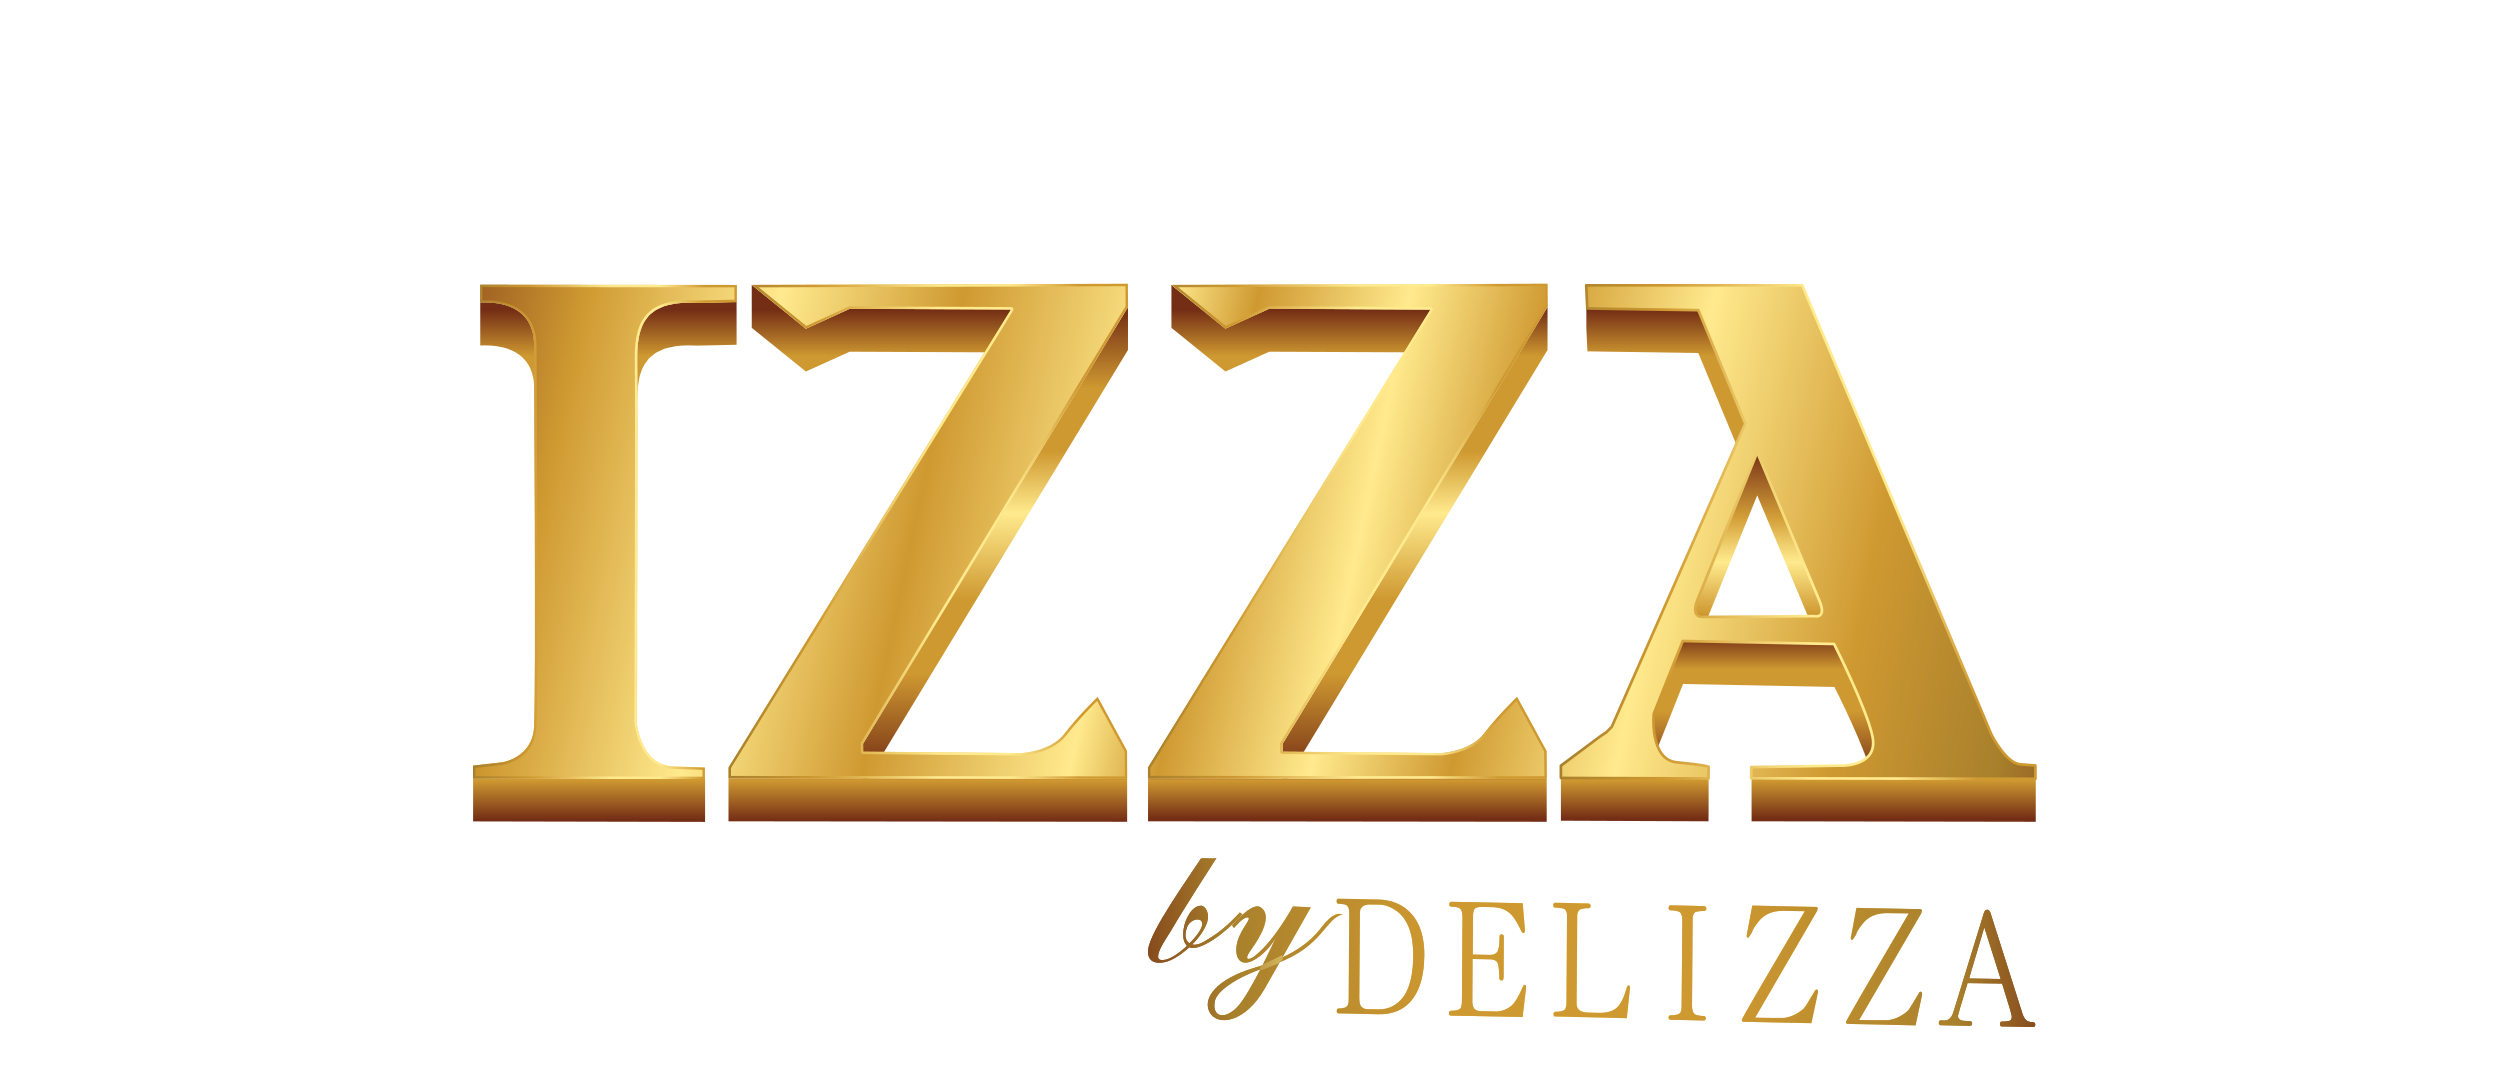 <?xml version="1.0" encoding="UTF-8"?> <svg xmlns="http://www.w3.org/2000/svg" width="185" height="80" viewBox="0 0 185 80" fill="none"><path fill-rule="evenodd" clip-rule="evenodd" d="M145.716 72.404L146.838 68.623L148.048 72.448L145.716 72.404ZM148.154 72.784C148.632 74.304 148.87 75.108 148.87 75.214C148.87 75.364 148.826 75.461 148.746 75.523C148.658 75.567 148.455 75.594 148.128 75.594C148.048 75.594 148.004 75.655 147.995 75.779C147.995 75.894 148.04 75.956 148.128 75.956L150.452 76C150.549 76 150.602 75.947 150.611 75.832C150.611 75.717 150.558 75.655 150.452 75.647C150.213 75.638 150.045 75.585 149.93 75.487C149.815 75.364 149.727 75.205 149.665 75.019L147.297 67.553C147.236 67.403 147.165 67.324 147.068 67.315C146.953 67.315 146.856 67.394 146.803 67.571L144.541 74.922C144.408 75.311 144.205 75.505 143.913 75.514L143.622 75.505C143.525 75.505 143.472 75.567 143.472 75.691C143.472 75.806 143.525 75.868 143.622 75.868L145.769 75.912C145.875 75.912 145.937 75.859 145.937 75.744C145.937 75.629 145.884 75.567 145.769 75.558L145.442 75.549C145.08 75.541 144.894 75.417 144.885 75.178C144.885 75.125 145.124 74.312 145.601 72.749L148.154 72.784ZM141.254 67.589C138.153 72.863 136.598 75.549 136.598 75.629C136.598 75.726 136.642 75.77 136.748 75.77L141.749 75.876L142.235 73.606V73.553C142.235 73.455 142.199 73.394 142.129 73.385C142.085 73.385 142.04 73.42 141.996 73.5C141.563 74.233 141.298 74.666 141.192 74.79C140.733 75.196 140.238 75.434 139.699 75.496C139.54 75.505 138.833 75.496 137.579 75.479L142.12 67.668C142.182 67.58 142.208 67.483 142.217 67.394C142.217 67.324 142.182 67.288 142.111 67.279L137.375 67.182L136.96 69.391C136.951 69.488 136.987 69.55 137.057 69.559C137.093 69.559 137.19 69.435 137.34 69.179C137.384 68.994 137.534 68.737 137.799 68.41C138.224 67.827 138.86 67.553 139.717 67.571L141.254 67.589ZM133.55 67.43C130.448 72.704 128.893 75.39 128.893 75.47C128.893 75.567 128.938 75.611 129.044 75.611L134.044 75.717L134.53 73.447V73.385C134.53 73.287 134.495 73.226 134.424 73.217C134.38 73.217 134.336 73.252 134.292 73.332C133.859 74.065 133.594 74.498 133.488 74.622C133.028 75.028 132.525 75.267 131.995 75.329C131.836 75.337 131.129 75.329 129.874 75.311L134.415 67.5C134.477 67.412 134.504 67.315 134.513 67.227C134.513 67.156 134.477 67.121 134.407 67.112L129.671 67.014L129.256 69.223C129.247 69.32 129.282 69.382 129.353 69.391C129.388 69.391 129.485 69.267 129.636 69.011C129.68 68.826 129.83 68.57 130.095 68.243C130.519 67.659 131.155 67.385 132.012 67.403L133.55 67.43ZM124.44 74.472C124.44 74.666 124.414 74.816 124.352 74.931C124.255 75.072 124.007 75.134 123.628 75.134C123.53 75.134 123.477 75.187 123.469 75.293C123.469 75.39 123.522 75.452 123.628 75.461L126.075 75.514C126.172 75.514 126.225 75.461 126.225 75.355C126.225 75.258 126.181 75.196 126.075 75.187C125.695 75.178 125.456 75.117 125.359 75.002C125.262 74.887 125.209 74.692 125.209 74.427L125.253 67.96C125.253 67.819 125.289 67.704 125.342 67.598C125.403 67.474 125.642 67.412 126.066 67.412C126.19 67.412 126.26 67.359 126.269 67.244C126.269 67.129 126.207 67.067 126.075 67.05L123.61 66.997C123.53 66.997 123.486 67.059 123.477 67.182C123.477 67.297 123.522 67.359 123.601 67.359C124.025 67.368 124.281 67.439 124.37 67.562C124.449 67.712 124.493 67.863 124.493 68.013L124.44 74.472ZM120.385 75.346L120.624 73.058C120.624 72.978 120.588 72.934 120.517 72.925C120.456 72.925 120.42 72.961 120.394 73.049C120.35 73.19 120.305 73.323 120.261 73.464C120.102 73.968 119.89 74.339 119.634 74.578C119.351 74.825 118.927 74.949 118.371 74.949L117.673 74.931C117.328 74.922 117.089 74.887 116.966 74.807C116.771 74.701 116.665 74.507 116.674 74.224L116.718 67.73C116.718 67.615 116.754 67.5 116.833 67.394C116.913 67.271 117.151 67.209 117.549 67.209C117.646 67.209 117.699 67.156 117.708 67.041C117.708 66.926 117.655 66.864 117.549 66.855L115.093 66.802C114.995 66.802 114.942 66.864 114.934 66.988C114.934 67.103 114.987 67.165 115.093 67.165C115.455 67.174 115.693 67.218 115.808 67.306C115.905 67.403 115.958 67.553 115.958 67.757L115.914 74.198C115.914 74.463 115.861 74.639 115.773 74.728C115.649 74.816 115.428 74.869 115.11 74.869C115.013 74.869 114.96 74.931 114.96 75.046C114.96 75.161 114.995 75.222 115.075 75.222L120.385 75.346ZM112.681 66.838L107.406 66.732C107.309 66.732 107.256 66.794 107.247 66.908C107.247 67.023 107.3 67.085 107.406 67.094C107.768 67.103 107.98 67.156 108.06 67.244C108.166 67.341 108.219 67.545 108.228 67.854L108.183 74.083C108.183 74.357 108.139 74.551 108.051 74.648C107.954 74.745 107.733 74.798 107.388 74.798C107.282 74.798 107.22 74.86 107.22 74.975C107.22 75.09 107.273 75.152 107.388 75.152L112.672 75.258L112.937 73.058C112.928 72.943 112.893 72.881 112.831 72.881C112.769 72.881 112.725 72.934 112.689 73.031C112.389 73.721 112.115 74.18 111.877 74.401C111.514 74.701 111.126 74.851 110.71 74.851L109.571 74.825C109.403 74.825 109.261 74.781 109.155 74.701C109.014 74.586 108.952 74.383 108.952 74.109L108.97 70.964L110.304 70.99C110.481 70.99 110.631 71.052 110.754 71.149C110.878 71.264 110.94 71.671 110.949 72.369C110.949 72.484 110.993 72.545 111.099 72.554C111.205 72.554 111.258 72.492 111.267 72.369L111.285 69.32C111.285 69.206 111.232 69.144 111.117 69.144C111.02 69.144 110.966 69.197 110.966 69.312C110.966 69.868 110.913 70.222 110.834 70.372C110.737 70.566 110.551 70.663 110.277 70.663L108.987 70.637L109.005 67.783C109.005 67.553 109.04 67.394 109.093 67.297C109.155 67.174 109.332 67.112 109.632 67.112L110.419 67.129C110.931 67.138 111.346 67.271 111.647 67.518C111.947 67.739 112.256 68.207 112.583 68.914C112.619 68.994 112.672 69.038 112.725 69.047C112.804 69.047 112.84 68.976 112.848 68.843L112.681 66.838ZM102.105 66.944C102.502 66.953 102.926 67.112 103.368 67.421C104.181 68.039 104.587 69.135 104.579 70.708C104.57 72.095 104.322 73.12 103.845 73.773C103.368 74.392 102.767 74.692 102.052 74.692L101.159 74.675C100.991 74.675 100.85 74.604 100.726 74.472C100.638 74.365 100.594 74.145 100.594 73.809L100.638 67.536C100.638 67.368 100.682 67.235 100.771 67.147C100.868 67.014 101.053 66.944 101.318 66.935L102.105 66.944ZM99.056 74.622C98.968 74.622 98.924 74.683 98.915 74.807C98.915 74.922 98.959 74.984 99.056 74.993L101.99 75.055C102.856 75.072 103.554 74.851 104.084 74.401C104.941 73.676 105.383 72.439 105.4 70.699C105.409 69.073 104.932 67.907 103.96 67.182C103.421 66.794 102.776 66.59 102.025 66.564L99.056 66.502C98.959 66.502 98.906 66.564 98.906 66.696C98.906 66.811 98.959 66.873 99.056 66.882C99.392 66.891 99.604 66.935 99.693 67.032C99.79 67.129 99.843 67.297 99.843 67.545L99.799 73.95C99.799 74.145 99.772 74.295 99.719 74.401C99.631 74.551 99.419 74.622 99.056 74.622Z" fill="url(#paint0_linear_2064_2)"></path><path d="M145.716 72.404L146.838 68.623L148.048 72.448L145.716 72.404ZM148.154 72.784C148.632 74.304 148.87 75.108 148.87 75.214C148.87 75.364 148.826 75.461 148.746 75.523C148.658 75.567 148.455 75.594 148.128 75.594C148.048 75.594 148.004 75.655 147.995 75.779C147.995 75.894 148.04 75.956 148.128 75.956L150.452 76C150.549 76 150.602 75.947 150.611 75.832C150.611 75.717 150.558 75.655 150.452 75.647C150.213 75.638 150.045 75.585 149.93 75.487C149.815 75.364 149.727 75.205 149.665 75.019L147.297 67.553C147.236 67.403 147.165 67.324 147.068 67.315C146.953 67.315 146.856 67.394 146.803 67.571L144.541 74.922C144.408 75.311 144.205 75.505 143.913 75.514L143.622 75.505C143.525 75.505 143.472 75.567 143.472 75.691C143.472 75.806 143.525 75.868 143.622 75.868L145.769 75.912C145.875 75.912 145.937 75.859 145.937 75.744C145.937 75.629 145.884 75.567 145.769 75.558L145.442 75.549C145.08 75.541 144.894 75.417 144.885 75.178C144.885 75.125 145.124 74.312 145.601 72.749L148.154 72.784ZM141.254 67.589C138.153 72.863 136.598 75.549 136.598 75.629C136.598 75.726 136.642 75.77 136.748 75.77L141.749 75.876L142.235 73.606V73.553C142.235 73.455 142.199 73.394 142.129 73.385C142.085 73.385 142.04 73.42 141.996 73.5C141.563 74.233 141.298 74.666 141.192 74.79C140.733 75.196 140.238 75.434 139.699 75.496C139.54 75.505 138.833 75.496 137.579 75.479L142.12 67.668C142.182 67.58 142.208 67.483 142.217 67.394C142.217 67.324 142.182 67.288 142.111 67.279L137.375 67.182L136.96 69.391C136.951 69.488 136.987 69.55 137.057 69.559C137.093 69.559 137.19 69.435 137.34 69.179C137.384 68.994 137.534 68.737 137.799 68.41C138.224 67.827 138.86 67.553 139.717 67.571L141.254 67.589ZM133.55 67.43C130.448 72.704 128.893 75.39 128.893 75.47C128.893 75.567 128.938 75.611 129.044 75.611L134.044 75.717L134.53 73.447V73.385C134.53 73.287 134.495 73.226 134.424 73.217C134.38 73.217 134.336 73.252 134.292 73.332C133.859 74.065 133.594 74.498 133.488 74.622C133.028 75.028 132.525 75.267 131.995 75.329C131.836 75.337 131.129 75.329 129.874 75.311L134.415 67.5C134.477 67.412 134.504 67.315 134.513 67.227C134.513 67.156 134.477 67.121 134.407 67.112L129.671 67.014L129.256 69.223C129.247 69.32 129.282 69.382 129.353 69.391C129.388 69.391 129.485 69.267 129.636 69.011C129.68 68.826 129.83 68.57 130.095 68.243C130.519 67.659 131.155 67.385 132.012 67.403L133.55 67.43ZM124.44 74.472C124.44 74.666 124.414 74.816 124.352 74.931C124.255 75.072 124.007 75.134 123.628 75.134C123.53 75.134 123.477 75.187 123.469 75.293C123.469 75.39 123.522 75.452 123.628 75.461L126.075 75.514C126.172 75.514 126.225 75.461 126.225 75.355C126.225 75.258 126.181 75.196 126.075 75.187C125.695 75.178 125.456 75.117 125.359 75.002C125.262 74.887 125.209 74.692 125.209 74.427L125.253 67.96C125.253 67.819 125.289 67.704 125.342 67.598C125.403 67.474 125.642 67.412 126.066 67.412C126.19 67.412 126.26 67.359 126.269 67.244C126.269 67.129 126.207 67.067 126.075 67.05L123.61 66.997C123.53 66.997 123.486 67.059 123.477 67.182C123.477 67.297 123.522 67.359 123.601 67.359C124.025 67.368 124.281 67.439 124.37 67.562C124.449 67.712 124.493 67.863 124.493 68.013L124.44 74.472ZM120.385 75.346L120.624 73.058C120.624 72.978 120.588 72.934 120.517 72.925C120.456 72.925 120.42 72.961 120.394 73.049C120.35 73.19 120.305 73.323 120.261 73.464C120.102 73.968 119.89 74.339 119.634 74.578C119.351 74.825 118.927 74.949 118.371 74.949L117.673 74.931C117.328 74.922 117.089 74.887 116.966 74.807C116.771 74.701 116.665 74.507 116.674 74.224L116.718 67.73C116.718 67.615 116.754 67.5 116.833 67.394C116.913 67.271 117.151 67.209 117.549 67.209C117.646 67.209 117.699 67.156 117.708 67.041C117.708 66.926 117.655 66.864 117.549 66.855L115.093 66.802C114.995 66.802 114.942 66.864 114.934 66.988C114.934 67.103 114.987 67.165 115.093 67.165C115.455 67.174 115.693 67.218 115.808 67.306C115.905 67.403 115.958 67.553 115.958 67.757L115.914 74.198C115.914 74.463 115.861 74.639 115.773 74.728C115.649 74.816 115.428 74.869 115.11 74.869C115.013 74.869 114.96 74.931 114.96 75.046C114.96 75.161 114.995 75.222 115.075 75.222L120.385 75.346ZM112.681 66.838L107.406 66.732C107.309 66.732 107.256 66.794 107.247 66.908C107.247 67.023 107.3 67.085 107.406 67.094C107.768 67.103 107.98 67.156 108.06 67.244C108.166 67.341 108.219 67.545 108.228 67.854L108.183 74.083C108.183 74.357 108.139 74.551 108.051 74.648C107.954 74.745 107.733 74.798 107.388 74.798C107.282 74.798 107.22 74.86 107.22 74.975C107.22 75.09 107.273 75.152 107.388 75.152L112.672 75.258L112.937 73.058C112.928 72.943 112.893 72.881 112.831 72.881C112.769 72.881 112.725 72.934 112.689 73.031C112.389 73.721 112.115 74.18 111.877 74.401C111.514 74.701 111.126 74.851 110.71 74.851L109.571 74.825C109.403 74.825 109.261 74.781 109.155 74.701C109.014 74.586 108.952 74.383 108.952 74.109L108.97 70.964L110.304 70.99C110.481 70.99 110.631 71.052 110.754 71.149C110.878 71.264 110.94 71.671 110.949 72.369C110.949 72.484 110.993 72.545 111.099 72.554C111.205 72.554 111.258 72.492 111.267 72.369L111.285 69.32C111.285 69.206 111.232 69.144 111.117 69.144C111.02 69.144 110.966 69.197 110.966 69.312C110.966 69.868 110.913 70.222 110.834 70.372C110.737 70.566 110.551 70.663 110.277 70.663L108.987 70.637L109.005 67.783C109.005 67.553 109.04 67.394 109.093 67.297C109.155 67.174 109.332 67.112 109.632 67.112L110.419 67.129C110.931 67.138 111.346 67.271 111.647 67.518C111.947 67.739 112.256 68.207 112.583 68.914C112.619 68.994 112.672 69.038 112.725 69.047C112.804 69.047 112.84 68.976 112.848 68.843L112.681 66.838ZM102.105 66.944C102.502 66.953 102.926 67.112 103.368 67.421C104.181 68.039 104.587 69.135 104.579 70.708C104.57 72.095 104.322 73.12 103.845 73.773C103.368 74.392 102.767 74.692 102.052 74.692L101.159 74.675C100.991 74.675 100.85 74.604 100.726 74.472C100.638 74.365 100.594 74.145 100.594 73.809L100.638 67.536C100.638 67.368 100.682 67.235 100.771 67.147C100.868 67.014 101.053 66.944 101.318 66.935L102.105 66.944ZM99.056 74.622C98.968 74.622 98.924 74.683 98.915 74.807C98.915 74.922 98.959 74.984 99.056 74.993L101.99 75.055C102.856 75.072 103.554 74.851 104.084 74.401C104.941 73.676 105.383 72.439 105.4 70.699C105.409 69.073 104.932 67.907 103.96 67.182C103.421 66.794 102.776 66.59 102.025 66.564L99.056 66.502C98.959 66.502 98.906 66.564 98.906 66.696C98.906 66.811 98.959 66.873 99.056 66.882C99.392 66.891 99.604 66.935 99.693 67.032C99.79 67.129 99.843 67.297 99.843 67.545L99.799 73.95C99.799 74.145 99.772 74.295 99.719 74.401C99.631 74.551 99.419 74.622 99.056 74.622Z" fill="url(#paint1_linear_2064_2)"></path><path fill-rule="evenodd" clip-rule="evenodd" d="M88.869 63.533C89.187 63.48 89.806 63.569 90.018 63.498C89.523 64.267 87.738 67.014 86.625 68.923C86.369 69.365 84.902 71.353 86.289 71.008C86.678 70.911 87.288 70.531 87.906 69.921C90.159 67.757 88.162 67.642 87.826 68.649C87.553 69.48 87.897 69.859 88.304 69.904C88.763 69.957 89.267 69.585 89.726 69.294C90.769 68.631 91.749 67.518 91.749 67.518L91.926 67.659C91.926 67.659 90.168 69.656 88.63 70.098C86.793 70.619 87.597 67.006 88.887 67.023C89.196 67.032 89.576 67.606 89.293 68.349C88.834 69.585 87.155 71.017 86.174 71.202C85.167 71.397 84.876 70.876 84.973 70.204C85.167 68.826 87.941 64.956 88.869 63.533Z" fill="url(#paint2_linear_2064_2)"></path><path d="M88.869 63.533C89.187 63.48 89.806 63.569 90.018 63.498C89.523 64.267 87.738 67.014 86.625 68.923C86.369 69.365 84.902 71.353 86.289 71.008C86.678 70.911 87.288 70.531 87.906 69.921C90.159 67.757 88.162 67.642 87.826 68.649C87.553 69.48 87.897 69.859 88.304 69.904C88.763 69.957 89.267 69.585 89.726 69.294C90.769 68.631 91.749 67.518 91.749 67.518L91.926 67.659C91.926 67.659 90.168 69.656 88.63 70.098C86.793 70.619 87.597 67.006 88.887 67.023C89.196 67.032 89.576 67.606 89.293 68.349C88.834 69.585 87.155 71.017 86.174 71.202C85.167 71.397 84.876 70.876 84.973 70.204C85.167 68.826 87.941 64.956 88.869 63.533Z" fill="url(#paint3_linear_2064_2)"></path><path fill-rule="evenodd" clip-rule="evenodd" d="M91.316 68.667C91.316 68.667 92.014 67.819 92.332 67.889C92.668 67.96 91.89 68.631 91.59 69.621C91.29 70.61 91.617 71.688 92.792 71.043C93.878 70.443 94.426 69.347 94.426 69.347C94.426 69.347 93.914 70.487 93.278 71.715C92.703 72.837 91.996 74.083 91.537 74.542C91.104 74.975 90.698 75.152 90.388 75.125C90 75.09 89.779 74.728 89.894 74.109C89.964 73.738 90.309 73.349 90.821 72.969C91.837 72.227 92.977 71.821 94.373 71.326C97.925 70.063 98.066 67.933 99.365 67.677C99.118 67.598 98.676 67.465 97.793 68.614C96.918 69.762 95.575 70.805 92.8 71.626C90.035 72.448 88.939 73.871 89.523 74.922C90.106 75.974 92.164 75.673 93.596 73.146C95.027 70.619 97.006 67.138 97.006 67.138L95.672 67.076C95.672 67.076 94.364 69.515 92.942 70.672C92.535 71.034 91.899 71.211 92.606 70.239C93.313 69.267 94.223 67.651 93.233 67.112C92.588 66.785 91.175 68.481 91.175 68.481L91.316 68.667Z" fill="url(#paint4_linear_2064_2)"></path><path d="M91.316 68.667C91.316 68.667 92.014 67.819 92.332 67.889C92.668 67.96 91.89 68.631 91.59 69.621C91.29 70.61 91.617 71.688 92.792 71.043C93.878 70.443 94.426 69.347 94.426 69.347C94.426 69.347 93.914 70.487 93.278 71.715C92.703 72.837 91.996 74.083 91.537 74.542C91.104 74.975 90.698 75.152 90.388 75.125C90 75.09 89.779 74.728 89.894 74.109C89.964 73.738 90.309 73.349 90.821 72.969C91.837 72.227 92.977 71.821 94.373 71.326C97.925 70.063 98.066 67.933 99.365 67.677C99.118 67.598 98.676 67.465 97.793 68.614C96.918 69.762 95.575 70.805 92.8 71.626C90.035 72.448 88.939 73.871 89.523 74.922C90.106 75.974 92.164 75.673 93.596 73.146C95.027 70.619 97.006 67.138 97.006 67.138L95.672 67.076C95.672 67.076 94.364 69.515 92.942 70.672C92.535 71.034 91.899 71.211 92.606 70.239C93.313 69.267 94.223 67.651 93.233 67.112C92.588 66.785 91.175 68.481 91.175 68.481L91.316 68.667Z" fill="url(#paint5_linear_2064_2)"></path><path d="M88.224 69.798H87.844V70.089H88.224V69.798Z" fill="url(#paint6_linear_2064_2)"></path><path d="M88.224 69.798H87.844V70.089H88.224V69.798Z" fill="url(#paint7_linear_2064_2)"></path><path fill-rule="evenodd" clip-rule="evenodd" d="M93.508 71.361L93.234 71.609L93.296 71.803L94.656 71.264L94.904 70.973L94.886 70.69L93.508 71.361Z" fill="url(#paint8_linear_2064_2)"></path><path d="M93.508 71.361L93.234 71.609L93.296 71.803L94.656 71.264L94.904 70.973L94.886 70.69L93.508 71.361Z" fill="url(#paint9_linear_2064_2)"></path><path d="M125.677 26.125L129.158 34.518V31.337L125.677 22.944L117.469 22.82L117.39 21.106V24.287L117.469 26.001L125.677 26.125Z" fill="url(#paint10_linear_2064_2)"></path><path d="M115.507 57.552V60.733L126.428 60.777L126.437 59.911V56.73L126.428 57.596L115.507 57.552Z" fill="url(#paint11_linear_2064_2)"></path><path d="M138.621 57.614V54.972C138.621 54.822 138.603 54.654 138.568 54.468C138.099 52.339 135.846 47.895 135.732 47.656L134.83 47.639V45.173C134.83 45.006 134.777 44.767 134.645 44.449L130.042 33.475L125.597 44.449C125.597 44.458 125.58 44.484 125.571 44.52C125.571 44.529 125.562 44.546 125.562 44.564C125.553 44.599 125.536 44.635 125.527 44.679C125.527 44.679 125.527 44.679 125.527 44.688V44.696C125.491 44.82 125.465 44.961 125.465 45.112V47.453L124.546 47.435L122.408 52.807C122.408 52.843 122.39 53.055 122.39 53.346V56.527C122.39 56.377 122.399 56.253 122.399 56.165C122.399 56.076 122.408 56.014 122.408 55.988L124.546 50.616L135.749 50.837C135.864 51.067 138.099 55.475 138.576 57.614L129.617 57.596V60.777L150.646 60.812V57.631L138.621 57.614ZM134.636 47.63L125.659 47.453L130.033 36.656L134.636 47.63Z" fill="url(#paint12_linear_2064_2)"></path><path d="M62.875 26.027L74.812 26.08V22.9L62.875 22.847L59.633 24.313L55.63 21.079V24.26L59.633 27.494L62.875 26.027Z" fill="url(#paint13_linear_2064_2)"></path><path d="M39.479 28.077C39.514 28.254 39.523 28.59 39.523 28.713C39.523 29.19 39.55 32.778 39.559 37.248C39.568 40.729 39.585 44.749 39.585 48.266V45.085C39.585 37.054 39.523 26.372 39.523 25.532C39.523 25.409 39.506 25.073 39.479 24.896C39.09 22.564 36.846 22.378 35.865 22.378C35.733 22.378 35.618 22.378 35.539 22.387V25.568C35.618 25.568 35.724 25.559 35.865 25.559C36.855 25.559 39.099 25.745 39.479 28.077Z" fill="url(#paint14_linear_2064_2)"></path><path d="M47.246 28.369C47.272 28.174 47.299 27.989 47.343 27.812C47.352 27.785 47.36 27.759 47.369 27.733C47.44 27.494 47.52 27.282 47.626 27.088C47.687 26.964 47.767 26.867 47.846 26.761C47.899 26.69 47.944 26.61 47.997 26.549C48.085 26.46 48.191 26.381 48.288 26.301C48.368 26.239 48.429 26.169 48.518 26.116C48.633 26.045 48.774 25.992 48.907 25.93C48.995 25.895 49.075 25.842 49.172 25.806C49.331 25.753 49.525 25.718 49.711 25.683C49.808 25.665 49.887 25.639 49.984 25.621C50.285 25.577 50.612 25.559 50.965 25.559C51.151 25.559 51.354 25.568 51.557 25.577L54.508 25.515V22.334L51.575 22.414C51.372 22.405 51.177 22.396 50.983 22.396C50.63 22.396 50.303 22.414 50.002 22.458C49.905 22.467 49.825 22.502 49.728 22.52C49.543 22.555 49.348 22.59 49.181 22.643C49.083 22.679 49.004 22.723 48.916 22.767C48.783 22.829 48.642 22.882 48.518 22.953C48.429 23.006 48.368 23.076 48.288 23.129C48.2 23.2 48.094 23.262 48.014 23.35C48.005 23.359 48.005 23.368 47.997 23.377C47.935 23.439 47.899 23.518 47.846 23.589C47.776 23.677 47.696 23.765 47.643 23.872C47.634 23.889 47.634 23.907 47.626 23.916C47.52 24.11 47.44 24.331 47.369 24.561C47.36 24.587 47.352 24.605 47.343 24.631V24.64C47.299 24.808 47.272 25.002 47.246 25.197C47.228 25.285 47.21 25.365 47.201 25.462C47.166 25.753 47.157 26.072 47.157 26.407C47.157 26.407 47.157 26.407 47.157 26.416V29.597C47.157 29.252 47.175 28.934 47.201 28.643C47.21 28.537 47.237 28.457 47.246 28.369Z" fill="url(#paint15_linear_2064_2)"></path><path d="M47.175 31.938C47.175 39.616 47.131 52.56 47.122 53.452V56.633C47.122 55.741 47.175 42.797 47.175 35.119V31.938Z" fill="url(#paint16_linear_2064_2)"></path><path d="M63.865 57.605L53.908 57.596V60.777L83.409 60.812V57.631L64.227 57.605L83.471 25.895V22.714L63.865 55.034V57.605Z" fill="url(#paint17_linear_2064_2)"></path><path d="M52.167 56.792V57.64L35.009 57.614V60.785L52.176 60.821V57.64H52.167V56.792Z" fill="url(#paint18_linear_2064_2)"></path><path d="M93.923 26.027L105.859 26.08V22.9L93.923 22.847L90.68 24.313L86.686 21.079V24.26L90.68 27.494L93.923 26.027Z" fill="url(#paint19_linear_2064_2)"></path><path d="M94.912 57.605L84.955 57.596V60.777L114.456 60.812V57.631L95.284 57.605L114.518 25.895V22.714L94.912 55.034V57.605Z" fill="url(#paint20_linear_2064_2)"></path><path d="M150.619 56.642V57.631L129.591 57.596V56.766L136.421 56.651C136.554 56.651 139.019 56.606 138.559 54.468C138.091 52.339 135.838 47.895 135.723 47.656L124.52 47.435L122.382 52.807C122.364 52.975 122.09 56.235 124.096 56.412C126.101 56.598 126.419 56.73 126.437 56.739L126.428 57.605L115.508 57.569V56.659L118.423 54.486L118.883 54.177L119.272 53.779L129.15 31.346L125.677 22.953L117.46 22.829L117.381 21.115H133.364L147.359 54.345C147.412 54.451 148.446 56.456 149.471 56.553C150.372 56.633 150.575 56.642 150.619 56.642ZM134.407 45.606C134.645 45.606 135.069 45.483 134.636 44.449L130.033 33.475L125.589 44.449C125.562 44.511 125.112 45.633 125.951 45.651C126.057 45.651 126.278 45.651 126.587 45.651C128.611 45.651 133.991 45.598 134.274 45.589C134.274 45.598 134.327 45.606 134.407 45.606Z" fill="url(#paint21_linear_2064_2)" stroke="url(#paint22_linear_2064_2)" stroke-width="0.2" stroke-miterlimit="10" stroke-linejoin="round"></path><path d="M83.461 21L83.47 22.714L63.865 55.034L63.873 55.626L75.616 55.732C75.722 55.723 77.772 55.59 78.761 54.3C79.751 53.01 81.147 51.65 81.217 51.579L82.843 54.557L83.4 55.581L83.408 57.64L53.907 57.605V56.801L74.812 22.908L62.875 22.855L59.633 24.331L55.63 21.088L83.461 21Z" fill="url(#paint23_linear_2064_2)"></path><path d="M83.285 21.177L83.294 22.661L63.715 54.937C63.697 54.963 63.688 54.998 63.688 55.034L63.697 55.626C63.697 55.723 63.776 55.802 63.873 55.802L75.633 55.908C75.863 55.891 77.895 55.723 78.911 54.406C79.706 53.364 80.767 52.286 81.182 51.871L82.693 54.636L83.232 55.617L83.241 57.455L54.093 57.419V56.836L74.971 22.988C75.006 22.935 75.006 22.864 74.971 22.811C74.935 22.758 74.882 22.723 74.82 22.723L62.884 22.67C62.857 22.67 62.831 22.679 62.813 22.688L59.668 24.119L56.143 21.265L83.285 21.177ZM83.461 21L55.63 21.079L59.633 24.322L62.875 22.847L74.812 22.9L53.907 56.792V57.596L83.408 57.631L83.4 55.573L82.843 54.548L81.226 51.57C81.155 51.641 79.759 52.993 78.77 54.292C77.78 55.59 75.731 55.714 75.624 55.723L63.882 55.617L63.873 55.025L83.479 22.705L83.461 21Z" fill="url(#paint24_linear_2064_2)"></path><path d="M35.548 21.071L54.526 21.088V22.352L51.575 22.414C51.372 22.405 51.178 22.396 50.983 22.396C48.006 22.396 47.096 23.783 47.149 26.663C47.202 29.694 47.122 52.268 47.113 53.452C47.131 53.611 47.449 56.642 49.826 56.712C52.211 56.783 52.158 56.792 52.158 56.792L52.167 57.64L35 57.605L35.009 56.651L37.191 56.403C37.297 56.386 39.365 56.014 39.515 53.85C39.665 51.685 39.532 26.831 39.524 25.524C39.524 25.4 39.506 25.064 39.48 24.887C39.091 22.555 36.847 22.369 35.866 22.369C35.733 22.369 35.618 22.369 35.539 22.378V21.071H35.548Z" fill="url(#paint25_linear_2064_2)"></path><path d="M35.724 21.247L54.349 21.265V22.175L51.584 22.237C51.372 22.228 51.178 22.219 50.983 22.219C49.569 22.219 48.571 22.537 47.926 23.191C47.237 23.889 46.937 24.994 46.972 26.672C47.025 29.614 46.945 51.031 46.945 53.479C46.981 53.823 47.37 56.827 49.826 56.898C51.195 56.942 51.761 56.96 51.981 56.969L51.99 57.472L35.177 57.446L35.185 56.827L37.227 56.598C37.465 56.553 39.541 56.12 39.692 53.885C39.842 51.773 39.718 28.227 39.7 25.55C39.7 25.409 39.683 25.073 39.647 24.887C39.365 23.174 38.022 22.228 35.857 22.228C35.804 22.228 35.76 22.228 35.707 22.228V21.247H35.724ZM35.548 21.071V22.387C35.627 22.387 35.733 22.378 35.875 22.378C36.855 22.378 39.1 22.564 39.488 24.896C39.524 25.073 39.532 25.409 39.532 25.532C39.541 26.84 39.674 51.694 39.524 53.859C39.373 56.023 37.306 56.386 37.2 56.412L35.009 56.659L35 57.614L52.167 57.649L52.158 56.801C52.158 56.801 52.211 56.792 49.826 56.721C47.449 56.651 47.131 53.62 47.113 53.461C47.113 52.277 47.202 29.694 47.149 26.672C47.087 23.783 48.006 22.405 50.983 22.405C51.169 22.405 51.372 22.414 51.575 22.422L54.526 22.361V21.088L35.548 21.071Z" fill="url(#paint26_linear_2064_2)"></path><path d="M114.509 21L114.518 22.714L94.912 55.034V55.626L106.654 55.732C106.76 55.723 108.81 55.59 109.8 54.3C110.789 53.01 112.185 51.65 112.256 51.579L113.882 54.557L114.438 55.581L114.456 57.64L84.946 57.605V56.801L105.85 22.908L93.914 22.855L90.671 24.331L86.677 21.088L114.509 21Z" fill="url(#paint27_linear_2064_2)"></path><path d="M114.332 21.177L114.341 22.661L94.762 54.937C94.744 54.963 94.735 54.998 94.735 55.025V55.617C94.735 55.714 94.815 55.794 94.912 55.794L106.672 55.9C106.902 55.882 108.934 55.714 109.95 54.398C110.745 53.355 111.805 52.277 112.22 51.862L113.731 54.627L114.27 55.608L114.288 57.446L85.131 57.41V56.827L106.009 22.979C106.045 22.926 106.045 22.855 106.009 22.802C105.974 22.749 105.921 22.714 105.859 22.714L93.922 22.661C93.896 22.661 93.869 22.67 93.852 22.679L90.706 24.11L87.181 21.256L114.332 21.177ZM114.509 21L86.686 21.079L90.68 24.322L93.922 22.847L105.859 22.9L84.955 56.792V57.596L114.465 57.631L114.447 55.573L113.89 54.548L112.265 51.57C112.194 51.641 110.798 52.993 109.808 54.292C108.819 55.59 106.769 55.714 106.663 55.723L94.921 55.617V55.025L114.518 22.705L114.509 21Z" fill="url(#paint28_linear_2064_2)"></path><defs><linearGradient id="paint0_linear_2064_2" x1="81.85" y1="73.047" x2="153.697" y2="70.028" gradientUnits="userSpaceOnUse"><stop stop-color="#742E15"></stop><stop offset="0.127" stop-color="#A8802C"></stop><stop offset="0.243" stop-color="#FFEA8D"></stop><stop offset="0.346" stop-color="#CF9931"></stop><stop offset="0.489" stop-color="#FFEA8D"></stop><stop offset="0.631" stop-color="#CF9931"></stop><stop offset="0.746" stop-color="#FFEA8D"></stop><stop offset="0.875" stop-color="#A8802C"></stop><stop offset="1" stop-color="#742E15"></stop></linearGradient><linearGradient id="paint1_linear_2064_2" x1="81.85" y1="73.047" x2="153.697" y2="70.028" gradientUnits="userSpaceOnUse"><stop stop-color="#742E15"></stop><stop offset="0.127" stop-color="#A8802C"></stop><stop offset="0.346" stop-color="#CF9931"></stop><stop offset="0.631" stop-color="#CF9931"></stop><stop offset="0.875" stop-color="#A8802C"></stop><stop offset="1" stop-color="#742E15"></stop></linearGradient><linearGradient id="paint2_linear_2064_2" x1="81.621" y1="67.618" x2="153.468" y2="64.599" gradientUnits="userSpaceOnUse"><stop stop-color="#742E15"></stop><stop offset="0.127" stop-color="#A8802C"></stop><stop offset="0.243" stop-color="#FFEA8D"></stop><stop offset="0.346" stop-color="#CF9931"></stop><stop offset="0.489" stop-color="#FFEA8D"></stop><stop offset="0.631" stop-color="#CF9931"></stop><stop offset="0.746" stop-color="#FFEA8D"></stop><stop offset="0.875" stop-color="#A8802C"></stop><stop offset="1" stop-color="#742E15"></stop></linearGradient><linearGradient id="paint3_linear_2064_2" x1="81.621" y1="67.618" x2="153.468" y2="64.599" gradientUnits="userSpaceOnUse"><stop stop-color="#742E15"></stop><stop offset="0.127" stop-color="#A8802C"></stop><stop offset="0.346" stop-color="#CF9931"></stop><stop offset="0.631" stop-color="#CF9931"></stop><stop offset="0.875" stop-color="#A8802C"></stop><stop offset="1" stop-color="#742E15"></stop></linearGradient><linearGradient id="paint4_linear_2064_2" x1="81.793" y1="71.71" x2="153.64" y2="68.692" gradientUnits="userSpaceOnUse"><stop stop-color="#742E15"></stop><stop offset="0.127" stop-color="#A8802C"></stop><stop offset="0.243" stop-color="#FFEA8D"></stop><stop offset="0.346" stop-color="#CF9931"></stop><stop offset="0.489" stop-color="#FFEA8D"></stop><stop offset="0.631" stop-color="#CF9931"></stop><stop offset="0.746" stop-color="#FFEA8D"></stop><stop offset="0.875" stop-color="#A8802C"></stop><stop offset="1" stop-color="#742E15"></stop></linearGradient><linearGradient id="paint5_linear_2064_2" x1="81.793" y1="71.71" x2="153.64" y2="68.692" gradientUnits="userSpaceOnUse"><stop stop-color="#742E15"></stop><stop offset="0.127" stop-color="#A8802C"></stop><stop offset="0.346" stop-color="#CF9931"></stop><stop offset="0.631" stop-color="#CF9931"></stop><stop offset="0.875" stop-color="#A8802C"></stop><stop offset="1" stop-color="#742E15"></stop></linearGradient><linearGradient id="paint6_linear_2064_2" x1="81.73" y1="70.206" x2="153.577" y2="67.187" gradientUnits="userSpaceOnUse"><stop stop-color="#742E15"></stop><stop offset="0.127" stop-color="#A8802C"></stop><stop offset="0.243" stop-color="#FFEA8D"></stop><stop offset="0.346" stop-color="#CF9931"></stop><stop offset="0.489" stop-color="#FFEA8D"></stop><stop offset="0.631" stop-color="#CF9931"></stop><stop offset="0.746" stop-color="#FFEA8D"></stop><stop offset="0.875" stop-color="#A8802C"></stop><stop offset="1" stop-color="#742E15"></stop></linearGradient><linearGradient id="paint7_linear_2064_2" x1="81.73" y1="70.206" x2="153.577" y2="67.187" gradientUnits="userSpaceOnUse"><stop stop-color="#742E15"></stop><stop offset="0.127" stop-color="#A8802C"></stop><stop offset="0.243" stop-color="#FFEA8D"></stop><stop offset="0.346" stop-color="#CF9931"></stop><stop offset="0.489" stop-color="#FFEA8D"></stop><stop offset="0.631" stop-color="#CF9931"></stop><stop offset="0.746" stop-color="#FFEA8D"></stop><stop offset="0.875" stop-color="#A8802C"></stop><stop offset="1" stop-color="#742E15"></stop></linearGradient><linearGradient id="paint8_linear_2064_2" x1="81.796" y1="71.763" x2="153.643" y2="68.745" gradientUnits="userSpaceOnUse"><stop stop-color="#742E15"></stop><stop offset="0.127" stop-color="#A8802C"></stop><stop offset="0.243" stop-color="#FFEA8D"></stop><stop offset="0.346" stop-color="#CF9931"></stop><stop offset="0.489" stop-color="#FFEA8D"></stop><stop offset="0.631" stop-color="#CF9931"></stop><stop offset="0.746" stop-color="#FFEA8D"></stop><stop offset="0.875" stop-color="#A8802C"></stop><stop offset="1" stop-color="#742E15"></stop></linearGradient><linearGradient id="paint9_linear_2064_2" x1="81.796" y1="71.763" x2="153.643" y2="68.745" gradientUnits="userSpaceOnUse"><stop stop-color="#742E15"></stop><stop offset="0.127" stop-color="#A8802C"></stop><stop offset="0.243" stop-color="#FFEA8D"></stop><stop offset="0.346" stop-color="#CF9931"></stop><stop offset="0.489" stop-color="#FFEA8D"></stop><stop offset="0.631" stop-color="#CF9931"></stop><stop offset="0.746" stop-color="#FFEA8D"></stop><stop offset="0.875" stop-color="#A8802C"></stop><stop offset="1" stop-color="#742E15"></stop></linearGradient><linearGradient id="paint10_linear_2064_2" x1="123.271" y1="61.109" x2="123.271" y2="22.94" gradientUnits="userSpaceOnUse"><stop stop-color="#742E15"></stop><stop offset="0.089" stop-color="#CF9931"></stop><stop offset="0.196" stop-color="#945341"></stop><stop offset="0.296" stop-color="#CF9931"></stop><stop offset="0.439" stop-color="#CF9931"></stop><stop offset="0.606" stop-color="#FFEA8D"></stop><stop offset="0.726" stop-color="#CF9931"></stop><stop offset="0.91" stop-color="#CF9931"></stop><stop offset="1" stop-color="#742E15"></stop></linearGradient><linearGradient id="paint11_linear_2064_2" x1="120.973" y1="61.109" x2="120.973" y2="22.94" gradientUnits="userSpaceOnUse"><stop offset="0.014" stop-color="#742E15"></stop><stop offset="0.089" stop-color="#CF9931"></stop><stop offset="0.196" stop-color="#945341"></stop><stop offset="0.296" stop-color="#CF9931"></stop><stop offset="0.439" stop-color="#CF9931"></stop><stop offset="0.606" stop-color="#FFEA8D"></stop><stop offset="0.726" stop-color="#CF9931"></stop><stop offset="0.892" stop-color="#A8802C"></stop><stop offset="0.91" stop-color="#CF9931"></stop><stop offset="1" stop-color="#742E15"></stop></linearGradient><linearGradient id="paint12_linear_2064_2" x1="136.488" y1="61.109" x2="136.488" y2="22.94" gradientUnits="userSpaceOnUse"><stop offset="0.014" stop-color="#742E15"></stop><stop offset="0.089" stop-color="#CF9931"></stop><stop offset="0.095" stop-color="#742E15"></stop><stop offset="0.222" stop-color="#CF9931"></stop><stop offset="0.264" stop-color="#CF9931"></stop><stop offset="0.303" stop-color="#CF9931"></stop><stop offset="0.369" stop-color="#742E15"></stop><stop offset="0.411" stop-color="#CF9931"></stop><stop offset="0.511" stop-color="#FFEA8D"></stop><stop offset="0.541" stop-color="#F1D272"></stop><stop offset="0.597" stop-color="#D39F38"></stop><stop offset="0.728" stop-color="#742E15"></stop></linearGradient><linearGradient id="paint13_linear_2064_2" x1="65.223" y1="61.109" x2="65.223" y2="22.94" gradientUnits="userSpaceOnUse"><stop stop-color="#742E15"></stop><stop offset="0.089" stop-color="#CF9931"></stop><stop offset="0.196" stop-color="#945341"></stop><stop offset="0.296" stop-color="#CF9931"></stop><stop offset="0.439" stop-color="#CF9931"></stop><stop offset="0.606" stop-color="#FFEA8D"></stop><stop offset="0.726" stop-color="#CF9931"></stop><stop offset="0.91" stop-color="#CF9931"></stop><stop offset="1" stop-color="#742E15"></stop></linearGradient><linearGradient id="paint14_linear_2064_2" x1="37.57" y1="61.109" x2="37.57" y2="22.94" gradientUnits="userSpaceOnUse"><stop stop-color="#742E15"></stop><stop offset="0.089" stop-color="#CF9931"></stop><stop offset="0.196" stop-color="#945341"></stop><stop offset="0.296" stop-color="#CF9931"></stop><stop offset="0.439" stop-color="#CF9931"></stop><stop offset="0.606" stop-color="#FFEA8D"></stop><stop offset="0.726" stop-color="#CF9931"></stop><stop offset="0.91" stop-color="#CF9931"></stop><stop offset="1" stop-color="#742E15"></stop></linearGradient><linearGradient id="paint15_linear_2064_2" x1="50.841" y1="61.109" x2="50.841" y2="22.94" gradientUnits="userSpaceOnUse"><stop stop-color="#742E15"></stop><stop offset="0.089" stop-color="#CF9931"></stop><stop offset="0.196" stop-color="#945341"></stop><stop offset="0.296" stop-color="#CF9931"></stop><stop offset="0.439" stop-color="#CF9931"></stop><stop offset="0.606" stop-color="#FFEA8D"></stop><stop offset="0.726" stop-color="#CF9931"></stop><stop offset="0.91" stop-color="#CF9931"></stop><stop offset="1" stop-color="#742E15"></stop></linearGradient><linearGradient id="paint16_linear_2064_2" x1="47.15" y1="61.109" x2="47.15" y2="22.94" gradientUnits="userSpaceOnUse"><stop stop-color="#742E15"></stop><stop offset="0.089" stop-color="#CF9931"></stop><stop offset="0.196" stop-color="#945341"></stop><stop offset="0.296" stop-color="#CF9931"></stop><stop offset="0.439" stop-color="#CF9931"></stop><stop offset="0.606" stop-color="#FFEA8D"></stop><stop offset="0.726" stop-color="#CF9931"></stop><stop offset="0.892" stop-color="#A8802C"></stop><stop offset="0.91" stop-color="#CF9931"></stop><stop offset="1" stop-color="#742E15"></stop></linearGradient><linearGradient id="paint17_linear_2064_2" x1="68.69" y1="61.109" x2="68.69" y2="22.94" gradientUnits="userSpaceOnUse"><stop offset="0.01" stop-color="#742E15"></stop><stop offset="0.089" stop-color="#CF9931"></stop><stop offset="0.102" stop-color="#742E15"></stop><stop offset="0.296" stop-color="#CF9931"></stop><stop offset="0.439" stop-color="#CF9931"></stop><stop offset="0.606" stop-color="#FFEA8D"></stop><stop offset="0.726" stop-color="#CF9931"></stop><stop offset="0.847" stop-color="#CF9931"></stop><stop offset="1" stop-color="#742E15"></stop></linearGradient><linearGradient id="paint18_linear_2064_2" x1="43.59" y1="61.109" x2="43.59" y2="22.94" gradientUnits="userSpaceOnUse"><stop offset="0.012" stop-color="#742E15"></stop><stop offset="0.089" stop-color="#CF9931"></stop><stop offset="0.196" stop-color="#945341"></stop><stop offset="0.296" stop-color="#CF9931"></stop><stop offset="0.439" stop-color="#CF9931"></stop><stop offset="0.606" stop-color="#FFEA8D"></stop><stop offset="0.726" stop-color="#CF9931"></stop><stop offset="0.892" stop-color="#A8802C"></stop><stop offset="0.91" stop-color="#CF9931"></stop><stop offset="1" stop-color="#742E15"></stop></linearGradient><linearGradient id="paint19_linear_2064_2" x1="96.271" y1="61.109" x2="96.271" y2="22.94" gradientUnits="userSpaceOnUse"><stop stop-color="#742E15"></stop><stop offset="0.089" stop-color="#CF9931"></stop><stop offset="0.196" stop-color="#945341"></stop><stop offset="0.296" stop-color="#CF9931"></stop><stop offset="0.439" stop-color="#CF9931"></stop><stop offset="0.606" stop-color="#FFEA8D"></stop><stop offset="0.726" stop-color="#CF9931"></stop><stop offset="0.91" stop-color="#CF9931"></stop><stop offset="1" stop-color="#742E15"></stop></linearGradient><linearGradient id="paint20_linear_2064_2" x1="99.734" y1="61.109" x2="99.734" y2="22.94" gradientUnits="userSpaceOnUse"><stop offset="0.014" stop-color="#742E15"></stop><stop offset="0.089" stop-color="#CF9931"></stop><stop offset="0.095" stop-color="#742E15"></stop><stop offset="0.296" stop-color="#CF9931"></stop><stop offset="0.439" stop-color="#CF9931"></stop><stop offset="0.606" stop-color="#FFEA8D"></stop><stop offset="0.726" stop-color="#CF9931"></stop><stop offset="0.91" stop-color="#CF9931"></stop><stop offset="1" stop-color="#742E15"></stop></linearGradient><linearGradient id="paint21_linear_2064_2" x1="28.455" y1="19.157" x2="161.622" y2="47.148" gradientUnits="userSpaceOnUse"><stop stop-color="#742E15"></stop><stop offset="0.111" stop-color="#CF9931"></stop><stop offset="0.215" stop-color="#FFEA8D"></stop><stop offset="0.312" stop-color="#CF9931"></stop><stop offset="0.422" stop-color="#FFEA8D"></stop><stop offset="0.469" stop-color="#CF9931"></stop><stop offset="0.55" stop-color="#FFEA8D"></stop><stop offset="0.625" stop-color="#CF9931"></stop><stop offset="0.712" stop-color="#FFEA8D"></stop><stop offset="0.826" stop-color="#CF9931"></stop><stop offset="0.915" stop-color="#A8802C"></stop><stop offset="1" stop-color="#742E15"></stop></linearGradient><linearGradient id="paint22_linear_2064_2" x1="115.422" y1="39.371" x2="150.706" y2="39.371" gradientUnits="userSpaceOnUse"><stop stop-color="#A8802C"></stop><stop offset="0.217" stop-color="#CF9931"></stop><stop offset="0.522" stop-color="#FFEA8D"></stop><stop offset="0.707" stop-color="#FFEA8D"></stop><stop offset="0.877" stop-color="#CF9931"></stop><stop offset="1" stop-color="#CF9931"></stop></linearGradient><linearGradient id="paint23_linear_2064_2" x1="26.103" y1="30.347" x2="159.269" y2="58.337" gradientUnits="userSpaceOnUse"><stop stop-color="#742E15"></stop><stop offset="0.111" stop-color="#CF9931"></stop><stop offset="0.215" stop-color="#FFEA8D"></stop><stop offset="0.312" stop-color="#CF9931"></stop><stop offset="0.422" stop-color="#FFEA8D"></stop><stop offset="0.469" stop-color="#CF9931"></stop><stop offset="0.55" stop-color="#FFEA8D"></stop><stop offset="0.625" stop-color="#CF9931"></stop><stop offset="0.712" stop-color="#FFEA8D"></stop><stop offset="0.826" stop-color="#CF9931"></stop><stop offset="0.915" stop-color="#A8802C"></stop><stop offset="1" stop-color="#742E15"></stop></linearGradient><linearGradient id="paint24_linear_2064_2" x1="53.907" y1="39.317" x2="83.472" y2="39.317" gradientUnits="userSpaceOnUse"><stop stop-color="#A8802C"></stop><stop offset="0.217" stop-color="#CF9931"></stop><stop offset="0.522" stop-color="#FFEA8D"></stop><stop offset="0.707" stop-color="#FFEA8D"></stop><stop offset="0.877" stop-color="#CF9931"></stop><stop offset="1" stop-color="#CF9931"></stop></linearGradient><linearGradient id="paint25_linear_2064_2" x1="25.081" y1="35.21" x2="158.247" y2="63.2" gradientUnits="userSpaceOnUse"><stop stop-color="#742E15"></stop><stop offset="0.111" stop-color="#CF9931"></stop><stop offset="0.215" stop-color="#FFEA8D"></stop><stop offset="0.312" stop-color="#CF9931"></stop><stop offset="0.422" stop-color="#FFEA8D"></stop><stop offset="0.469" stop-color="#CF9931"></stop><stop offset="0.55" stop-color="#FFEA8D"></stop><stop offset="0.625" stop-color="#CF9931"></stop><stop offset="0.712" stop-color="#FFEA8D"></stop><stop offset="0.826" stop-color="#CF9931"></stop><stop offset="0.915" stop-color="#A8802C"></stop><stop offset="1" stop-color="#742E15"></stop></linearGradient><linearGradient id="paint26_linear_2064_2" x1="35.006" y1="39.356" x2="54.528" y2="39.356" gradientUnits="userSpaceOnUse"><stop stop-color="#A8802C"></stop><stop offset="0.217" stop-color="#CF9931"></stop><stop offset="0.522" stop-color="#FFEA8D"></stop><stop offset="0.707" stop-color="#FFEA8D"></stop><stop offset="0.877" stop-color="#CF9931"></stop><stop offset="1" stop-color="#CF9931"></stop></linearGradient><linearGradient id="paint27_linear_2064_2" x1="27.416" y1="24.098" x2="160.583" y2="52.088" gradientUnits="userSpaceOnUse"><stop stop-color="#742E15"></stop><stop offset="0.111" stop-color="#CF9931"></stop><stop offset="0.215" stop-color="#FFEA8D"></stop><stop offset="0.312" stop-color="#CF9931"></stop><stop offset="0.422" stop-color="#FFEA8D"></stop><stop offset="0.469" stop-color="#CF9931"></stop><stop offset="0.55" stop-color="#FFEA8D"></stop><stop offset="0.625" stop-color="#CF9931"></stop><stop offset="0.712" stop-color="#FFEA8D"></stop><stop offset="0.826" stop-color="#CF9931"></stop><stop offset="0.915" stop-color="#A8802C"></stop><stop offset="1" stop-color="#742E15"></stop></linearGradient><linearGradient id="paint28_linear_2064_2" x1="84.951" y1="39.317" x2="114.516" y2="39.317" gradientUnits="userSpaceOnUse"><stop stop-color="#A8802C"></stop><stop offset="0.217" stop-color="#CF9931"></stop><stop offset="0.522" stop-color="#FFEA8D"></stop><stop offset="0.707" stop-color="#FFEA8D"></stop><stop offset="0.877" stop-color="#CF9931"></stop><stop offset="1" stop-color="#CF9931"></stop></linearGradient></defs></svg> 
